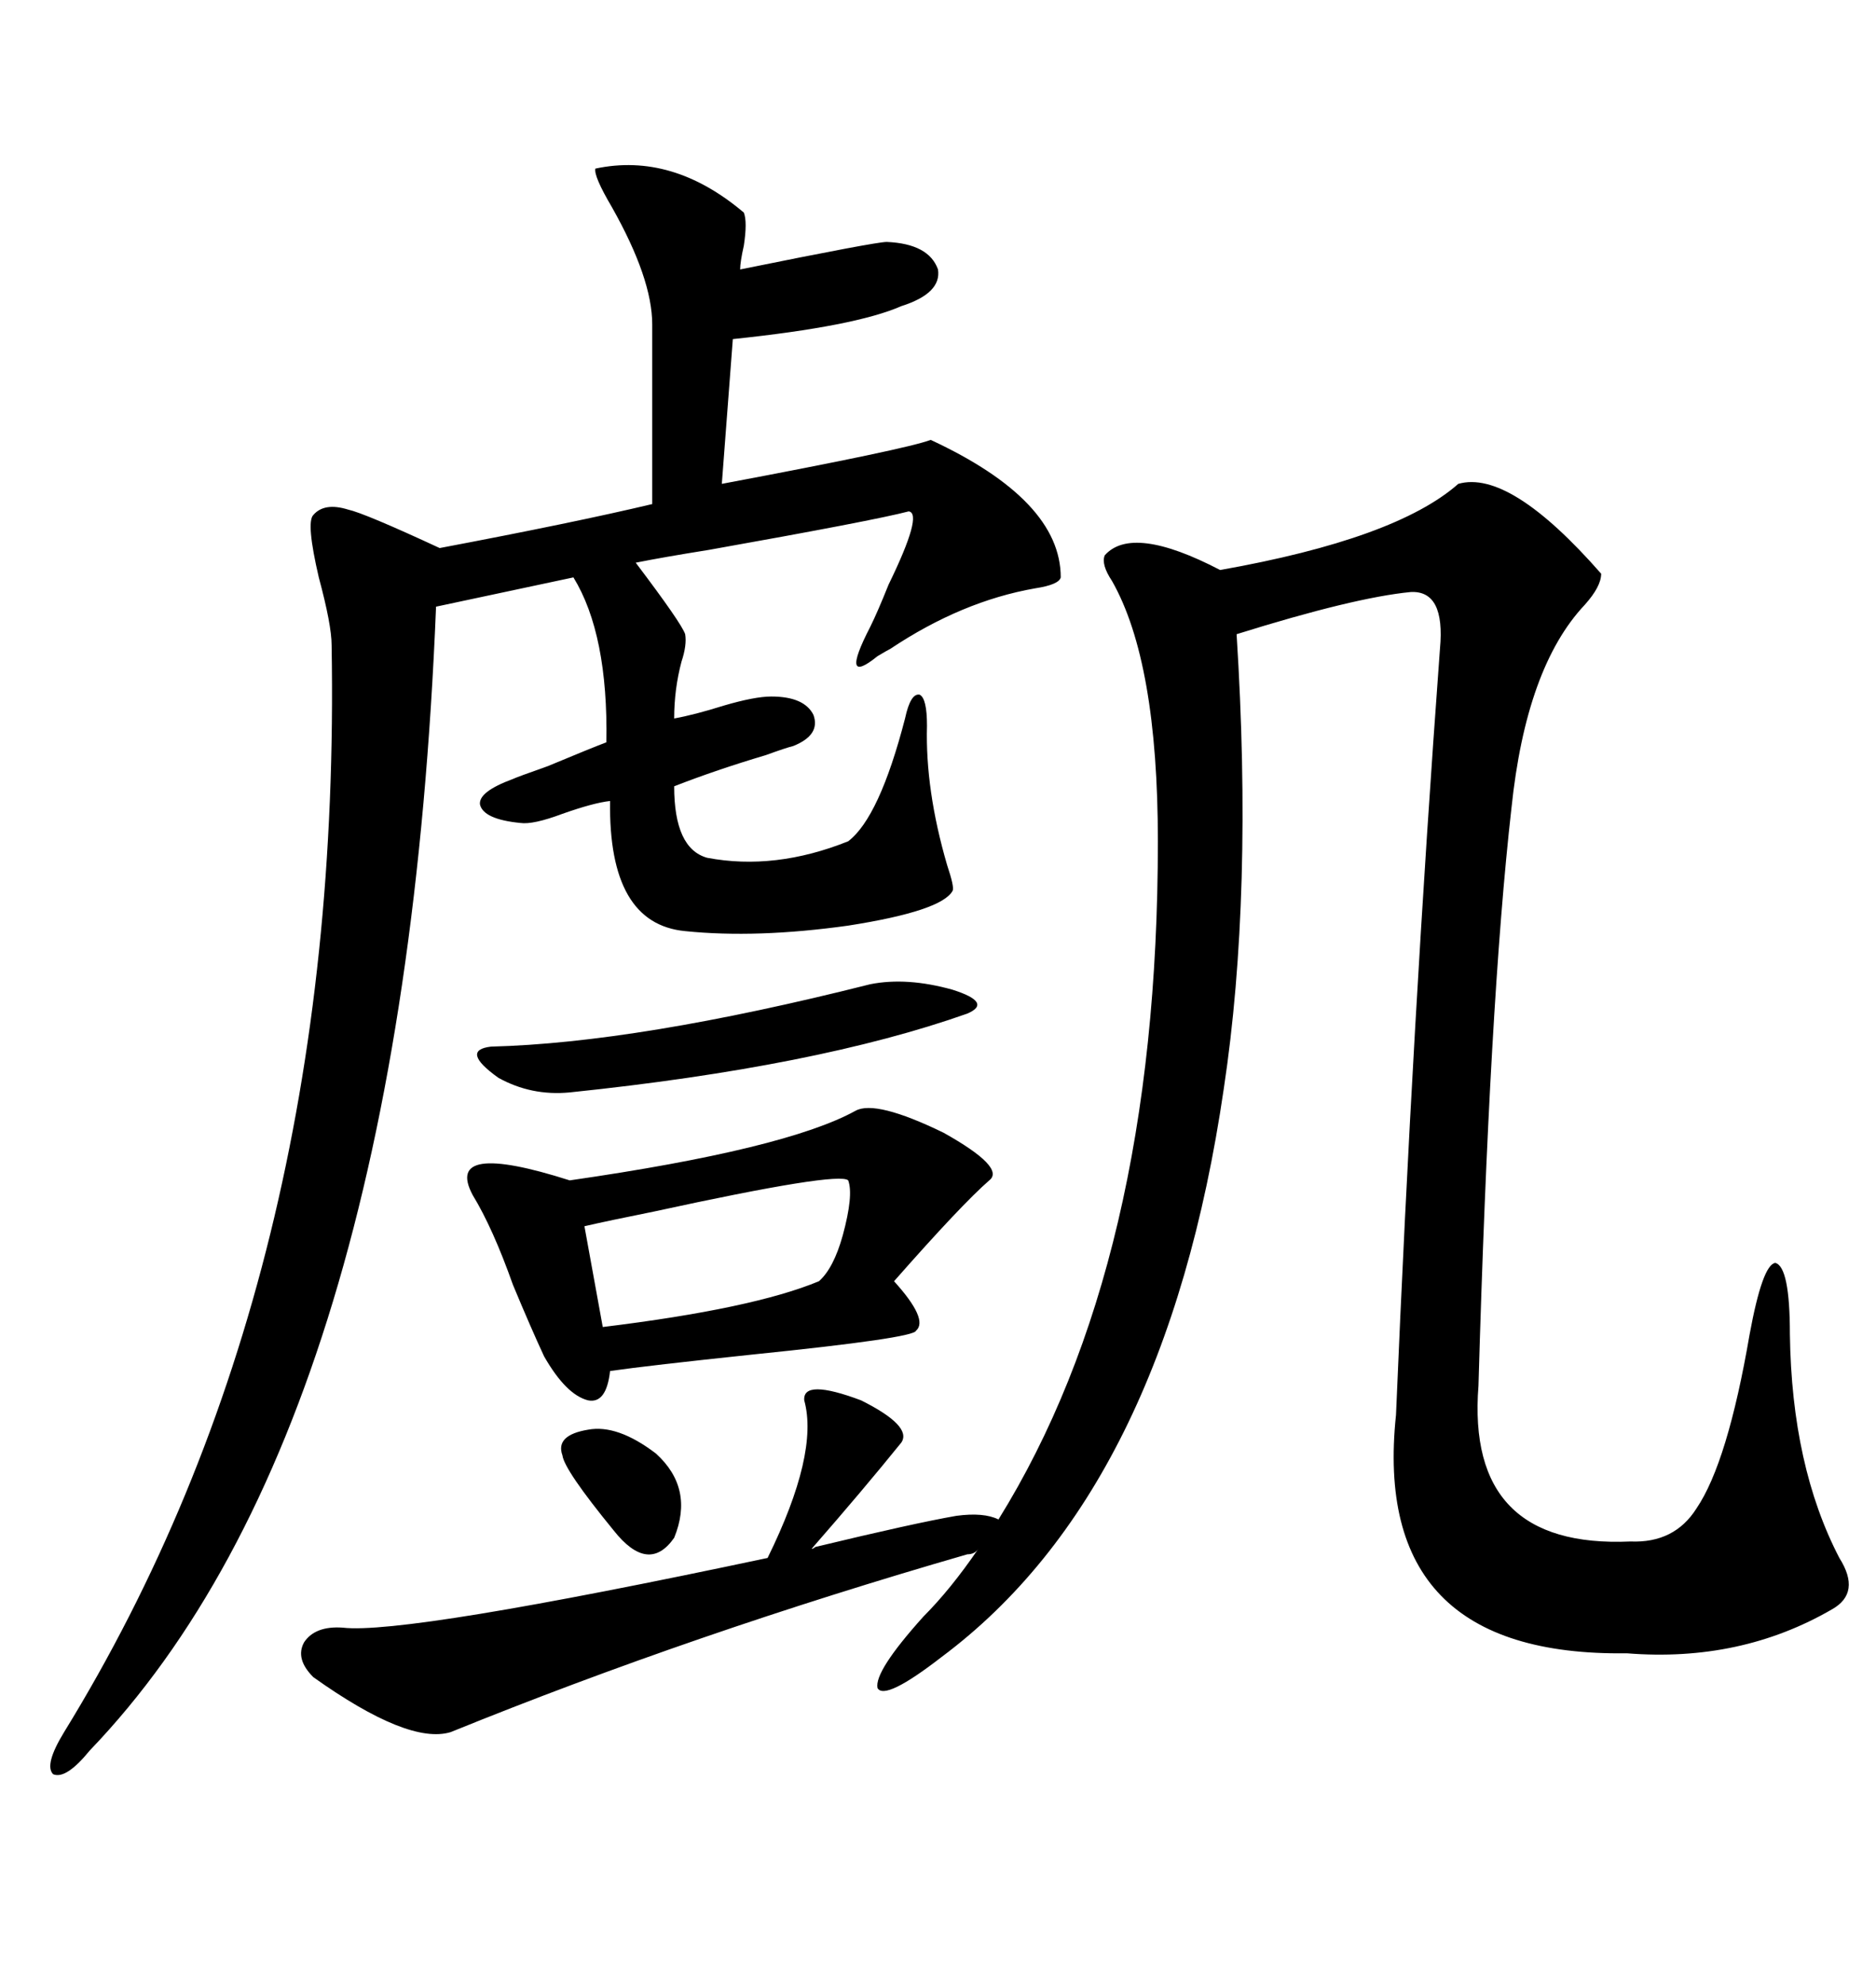 <svg xmlns="http://www.w3.org/2000/svg" xmlns:xlink="http://www.w3.org/1999/xlink" width="300" height="317.285"><path d="M233.20 77.34L233.20 77.34Q241.41 75 256.05 91.70L256.05 91.70Q256.05 93.75 253.42 96.68L253.42 96.68Q244.04 106.64 241.70 129.20L241.70 129.20Q238.18 160.25 236.43 221.48L236.43 221.48Q234.38 247.56 260.74 246.39L260.74 246.39Q267.77 246.68 271.29 241.11L271.29 241.11Q276.27 233.79 279.79 213.28L279.79 213.28Q281.84 202.15 283.89 201.86L283.89 201.86Q286.23 202.44 286.23 213.28L286.23 213.28Q286.52 234.38 294.14 249.02L294.14 249.02Q297.66 254.59 292.97 257.23L292.97 257.23Q278.32 265.72 260.16 264.26L260.16 264.26Q219.14 264.84 223.24 226.17L223.24 226.17Q225.88 163.18 230.27 103.71L230.27 103.71Q231.15 94.34 225.59 94.63L225.59 94.63Q216.50 95.51 197.75 101.37L197.75 101.37Q200.39 142.97 195.70 174.02L195.70 174.02Q186.33 238.18 150.59 264.84L150.59 264.84Q141.50 271.88 140.33 269.82L140.33 269.82Q139.75 267.19 147.66 258.40L147.66 258.40Q152.05 254.00 156.45 247.56L156.45 247.56Q155.86 248.44 154.69 248.44L154.69 248.44Q111.04 261.04 72.07 276.86L72.07 276.86Q65.33 278.91 50.10 268.07L50.10 268.07Q47.17 265.14 48.63 262.50L48.63 262.50Q50.39 259.86 54.79 260.16L54.79 260.16Q64.75 261.33 122.75 249.02L122.75 249.02Q130.96 232.32 128.61 223.83L128.61 223.83Q128.32 220.31 137.70 223.83L137.70 223.83Q145.90 227.93 144.14 230.57L144.14 230.57Q137.99 238.18 129.79 247.56L129.79 247.56Q130.08 247.56 130.37 247.27L130.37 247.27Q146.19 243.46 152.93 242.29L152.93 242.29Q157.32 241.70 159.67 242.87L159.67 242.87Q185.16 201.86 185.16 134.47L185.16 134.47Q185.16 105.76 177.83 92.87L177.83 92.87Q176.07 90.23 176.66 88.77L176.66 88.77Q181.05 83.79 195.12 91.11L195.12 91.11Q223.24 86.13 233.20 77.34ZM118.95 33.98L118.95 33.98Q119.53 35.45 118.95 39.26L118.95 39.26Q118.36 41.89 118.36 43.07L118.36 43.07Q140.04 38.67 141.80 38.67L141.80 38.67Q148.54 38.96 150 43.07L150 43.07Q150.59 46.88 144.14 48.93L144.14 48.93Q136.82 52.15 117.19 54.20L117.19 54.20L115.43 77.34Q145.02 71.78 148.83 70.31L148.83 70.31Q169.63 79.98 169.63 92.29L169.63 92.29Q169.34 93.46 165.53 94.04L165.53 94.04Q153.81 96.09 142.38 103.71L142.38 103.71Q141.80 104.00 140.33 104.88L140.33 104.88Q134.18 109.86 139.16 100.20L139.16 100.20Q140.33 97.85 142.09 93.46L142.09 93.46Q147.66 82.03 145.31 81.74L145.31 81.74Q139.75 83.20 113.38 87.89L113.38 87.89Q106.05 89.06 101.66 89.94L101.66 89.94Q108.98 99.61 109.57 101.37L109.57 101.37Q109.86 103.13 108.98 105.76L108.98 105.76Q107.81 110.16 107.81 114.84L107.81 114.84Q111.04 114.26 115.72 112.79L115.72 112.79Q120.70 111.33 123.34 111.33L123.34 111.33Q128.61 111.33 130.08 114.26L130.08 114.26Q131.25 117.48 126.86 119.24L126.86 119.24Q125.68 119.53 122.46 120.70L122.46 120.70Q114.55 123.05 107.81 125.68L107.81 125.68Q107.81 135.64 113.09 137.11L113.09 137.11Q123.93 139.16 135.64 134.47L135.64 134.47Q140.63 130.66 144.73 114.84L144.73 114.84Q145.61 110.74 147.07 111.04L147.07 111.04Q148.24 111.62 148.24 116.02L148.24 116.02Q147.95 126.27 151.46 138.28L151.46 138.28Q152.64 141.80 152.34 142.38L152.34 142.38Q150.59 145.61 135.64 147.95L135.64 147.95Q121.00 150 109.57 148.83L109.57 148.83Q97.27 147.66 97.56 128.03L97.56 128.03Q94.92 128.32 89.94 130.08L89.94 130.08Q85.25 131.84 83.20 131.54L83.20 131.54Q77.34 130.96 76.76 128.61L76.76 128.61Q76.46 126.56 82.03 124.51L82.03 124.51Q82.62 124.22 87.60 122.46L87.60 122.46Q94.63 119.53 96.97 118.65L96.97 118.65Q97.27 101.37 91.70 92.29L91.70 92.29L69.73 96.97Q64.45 227.64 14.36 279.79L14.36 279.79Q10.55 284.47 8.50 283.59L8.50 283.59Q7.03 282.13 10.25 276.86L10.25 276.86Q54.79 204.49 53.03 103.13L53.03 103.13Q53.03 99.90 50.98 92.29L50.98 92.29Q48.93 83.50 50.10 82.32L50.10 82.32Q51.86 80.27 55.66 81.45L55.66 81.45Q58.30 82.03 70.31 87.60L70.31 87.60Q91.99 83.50 104.30 80.57L104.30 80.57L104.30 51.86Q104.30 44.53 97.85 33.11L97.85 33.11Q94.92 28.13 95.21 26.95L95.21 26.95Q107.52 24.32 118.95 33.98ZM136.82 177.54L136.82 177.54Q140.04 175.78 150.88 181.05L150.88 181.05Q160.84 186.62 158.20 188.67L158.20 188.67Q153.81 192.48 142.97 204.79L142.97 204.79Q148.54 210.94 146.48 212.70L146.48 212.70Q146.19 213.87 120.41 216.50L120.41 216.50Q103.71 218.26 97.56 219.14L97.56 219.14Q96.97 224.41 94.04 223.83L94.04 223.83Q90.53 222.95 87.01 216.80L87.01 216.80Q84.96 212.40 82.03 205.37L82.03 205.37Q78.81 196.29 75.59 191.02L75.59 191.02Q70.90 182.23 91.11 188.67L91.11 188.67Q125.68 183.69 136.82 177.54ZM135.64 188.67L135.64 188.67Q134.18 187.21 104.59 193.65L104.59 193.65Q97.27 195.12 93.46 196.00L93.46 196.00L96.39 212.11Q120.41 209.18 130.96 204.79L130.96 204.79Q133.30 202.73 134.77 197.46L134.77 197.46Q136.52 191.02 135.64 188.67ZM139.16 157.32L139.16 157.32Q145.02 156.15 152.34 158.20L152.34 158.20Q158.79 160.25 154.69 162.01L154.69 162.01Q130.66 170.51 91.11 174.61L91.11 174.61Q84.96 175.20 79.69 172.27L79.69 172.27Q73.54 167.87 78.52 167.29L78.52 167.29Q101.95 166.70 139.16 157.32ZM94.04 228.52L94.04 228.52Q98.73 227.64 104.88 232.32L104.88 232.32Q111.04 237.89 107.81 245.80L107.81 245.80Q103.71 251.66 98.14 244.63L98.14 244.63Q90.23 234.96 89.94 232.62L89.94 232.62Q88.77 229.39 94.04 228.52Z"/></svg>